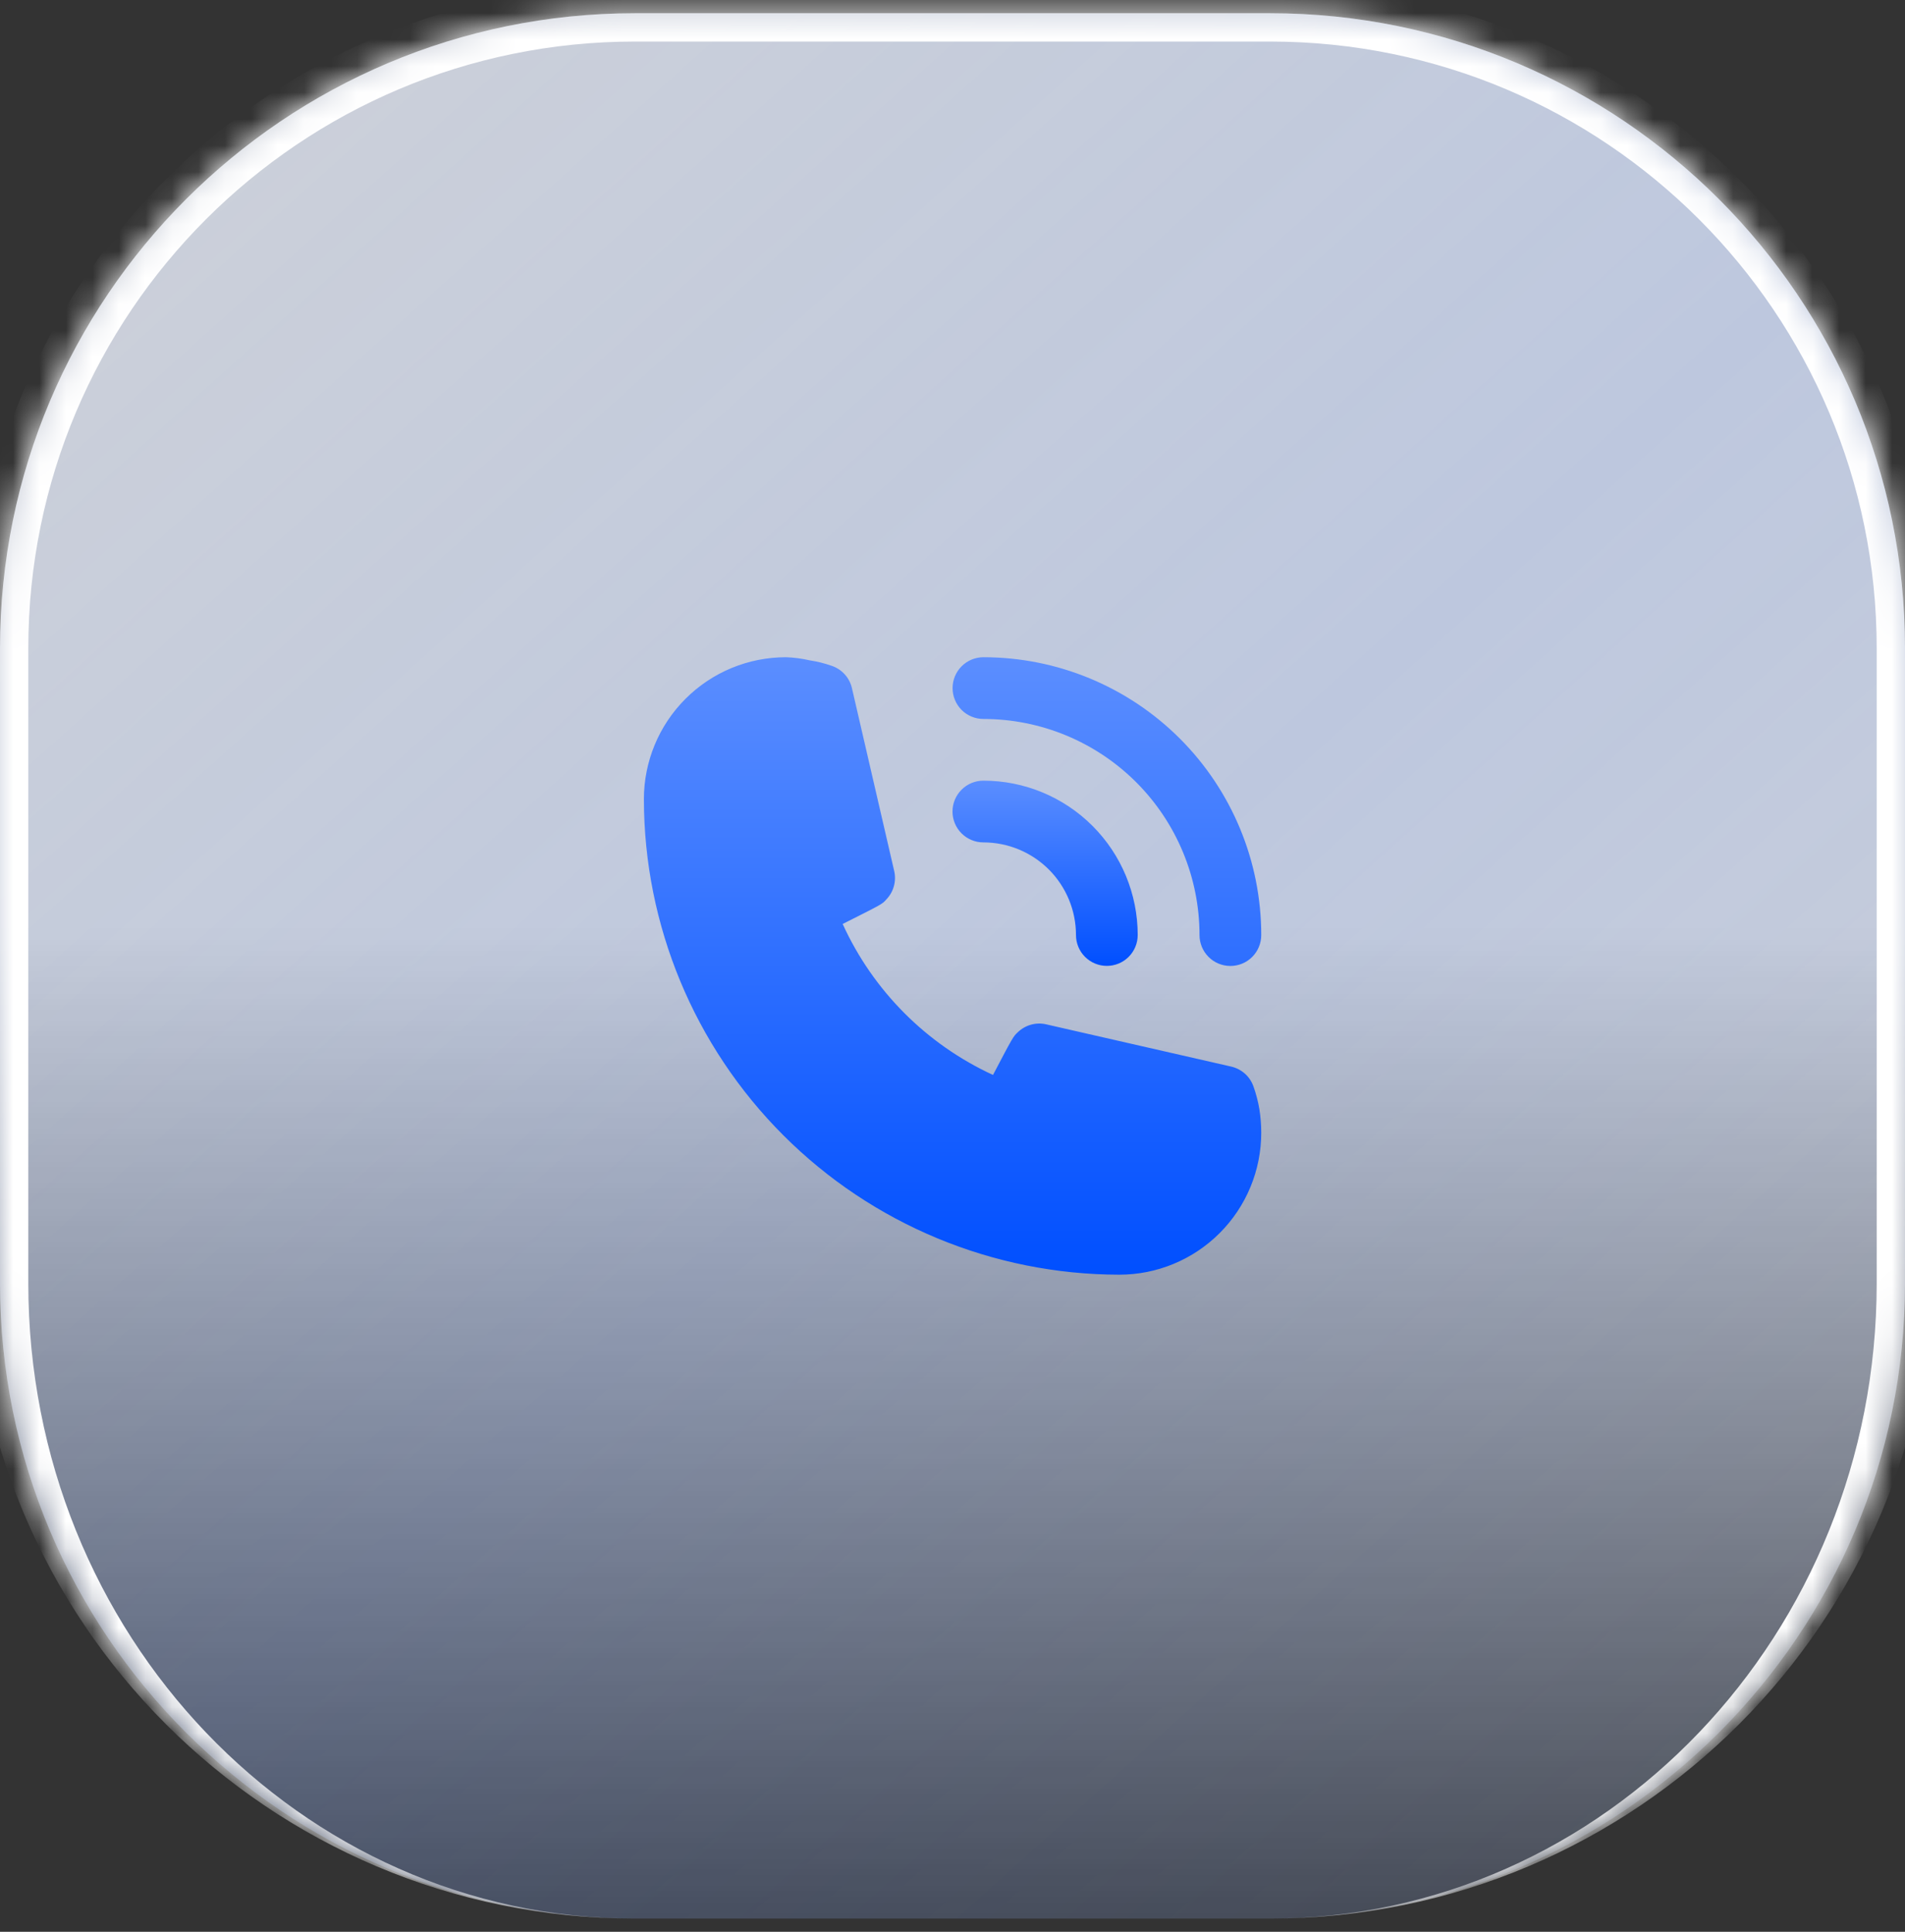 <svg width="72" height="73" viewBox="0 0 72 73" fill="none" xmlns="http://www.w3.org/2000/svg">
<rect x="0" y="0" width="72" height="73" fill="#333333" stroke="none"/>
<mask id="path-1-inside-1_2885_38148" fill="white">
<path d="M0 24.5C0 11.245 10.745 0.5 24 0.5H48C61.255 0.5 72 11.245 72 24.5V48.5C72 61.755 61.255 72.5 48 72.5H24C10.745 72.5 0 61.755 0 48.5V24.5Z"/>
</mask>
<path d="M0 24.5C0 11.245 10.745 0.5 24 0.5H48C61.255 0.5 72 11.245 72 24.5V48.5C72 61.755 61.255 72.5 48 72.5H24C10.745 72.5 0 61.755 0 48.5V24.5Z" fill="url(#paint0_linear_2885_38148)" fill-opacity="0.8"/>
<path d="M0 24.5C0 11.245 10.745 0.5 24 0.5H48C61.255 0.5 72 11.245 72 24.5V48.5C72 61.755 61.255 72.5 48 72.5H24C10.745 72.5 0 61.755 0 48.5V24.5Z" fill="url(#paint1_linear_2885_38148)" fill-opacity="0.4"/>
<path d="M-1.07 24.5C-1.07 10.654 10.154 -0.57 24 -0.57H48C61.846 -0.57 73.07 10.654 73.07 24.5H70.93C70.93 11.836 60.664 1.57 48 1.57H24C11.336 1.57 1.07 11.836 1.07 24.5H-1.07ZM72 72.5H0H72ZM24 72.5C10.154 72.5 -1.07 61.276 -1.07 47.43V24.5C-1.07 10.654 10.154 -0.57 24 -0.57V1.57C11.336 1.57 1.07 11.836 1.07 24.5V48.5C1.07 61.755 11.336 72.5 24 72.5ZM48 -0.57C61.846 -0.57 73.07 10.654 73.07 24.5V47.43C73.07 61.276 61.846 72.5 48 72.5C60.664 72.5 70.93 61.755 70.93 48.5V24.5C70.93 11.836 60.664 1.57 48 1.57V-0.57Z" fill="white" mask="url(#path-1-inside-1_2885_38148)"/>
<path d="M37.167 31.833C38.095 31.833 38.985 32.202 39.642 32.858C40.298 33.515 40.667 34.405 40.667 35.333C40.667 35.643 40.79 35.94 41.008 36.158C41.227 36.377 41.524 36.5 41.833 36.5C42.143 36.5 42.44 36.377 42.658 36.158C42.877 35.94 43 35.643 43 35.333C43 33.786 42.385 32.303 41.291 31.209C40.197 30.115 38.714 29.5 37.167 29.5C36.857 29.5 36.56 29.623 36.342 29.842C36.123 30.061 36 30.357 36 30.667C36 30.976 36.123 31.273 36.342 31.492C36.56 31.71 36.857 31.833 37.167 31.833Z" fill="url(#paint2_linear_2885_38148)"/>
<path d="M37.169 27.169C39.335 27.169 41.412 28.03 42.944 29.561C44.475 31.093 45.336 33.17 45.336 35.336C45.336 35.645 45.459 35.942 45.678 36.161C45.896 36.38 46.193 36.503 46.503 36.503C46.812 36.503 47.109 36.38 47.328 36.161C47.546 35.942 47.669 35.645 47.669 35.336C47.669 32.551 46.563 29.88 44.594 27.911C42.625 25.942 39.954 24.836 37.169 24.836C36.86 24.836 36.563 24.959 36.344 25.178C36.126 25.396 36.003 25.693 36.003 26.003C36.003 26.312 36.126 26.609 36.344 26.828C36.563 27.046 36.86 27.169 37.169 27.169ZM47.378 41.064C47.313 40.877 47.203 40.709 47.056 40.576C46.909 40.444 46.73 40.351 46.538 40.306L39.538 38.708C39.348 38.664 39.15 38.67 38.962 38.723C38.775 38.776 38.604 38.875 38.464 39.011C38.301 39.163 38.289 39.174 37.531 40.621C35.014 39.462 32.998 37.438 31.849 34.916C33.331 34.169 33.343 34.169 33.494 33.994C33.63 33.855 33.73 33.684 33.782 33.496C33.836 33.309 33.841 33.111 33.798 32.921L32.199 26.003C32.154 25.81 32.061 25.631 31.929 25.485C31.796 25.337 31.628 25.227 31.441 25.163C31.168 25.067 30.887 24.996 30.601 24.953C30.306 24.885 30.005 24.846 29.703 24.836C28.279 24.836 26.914 25.401 25.908 26.408C24.901 27.414 24.336 28.779 24.336 30.203C24.342 34.966 26.237 39.532 29.605 42.9C32.973 46.268 37.539 48.163 42.303 48.169C43.007 48.169 43.705 48.031 44.356 47.761C45.008 47.491 45.599 47.096 46.097 46.597C46.596 46.099 46.991 45.508 47.261 44.856C47.531 44.205 47.669 43.507 47.669 42.803C47.669 42.506 47.645 42.209 47.599 41.916C47.55 41.626 47.476 41.341 47.378 41.064Z" fill="url(#paint3_linear_2885_38148)"/>
<defs>
<linearGradient id="paint0_linear_2885_38148" x1="36" y1="0.5" x2="36" y2="72.5" gradientUnits="userSpaceOnUse">
<stop stop-color="white"/>
<stop offset="0.479" stop-color="white"/>
<stop offset="1" stop-color="white" stop-opacity="0.1"/>
</linearGradient>
<linearGradient id="paint1_linear_2885_38148" x1="87.3" y1="98.6" x2="-17.1" y2="-17.5" gradientUnits="userSpaceOnUse">
<stop stop-color="#5B8EFF" stop-opacity="0"/>
<stop offset="0.5" stop-color="#5B8EFF" stop-opacity="0.5"/>
<stop offset="1" stop-color="#5B8EFF" stop-opacity="0"/>
</linearGradient>
<linearGradient id="paint2_linear_2885_38148" x1="39.5" y1="29.5" x2="39.5" y2="36.5" gradientUnits="userSpaceOnUse">
<stop stop-color="#5B8EFF"/>
<stop offset="1" stop-color="#004FFF"/>
</linearGradient>
<linearGradient id="paint3_linear_2885_38148" x1="36.003" y1="24.836" x2="36.003" y2="48.169" gradientUnits="userSpaceOnUse">
<stop stop-color="#5B8EFF"/>
<stop offset="1" stop-color="#004FFF"/>
</linearGradient>
</defs>
</svg>
